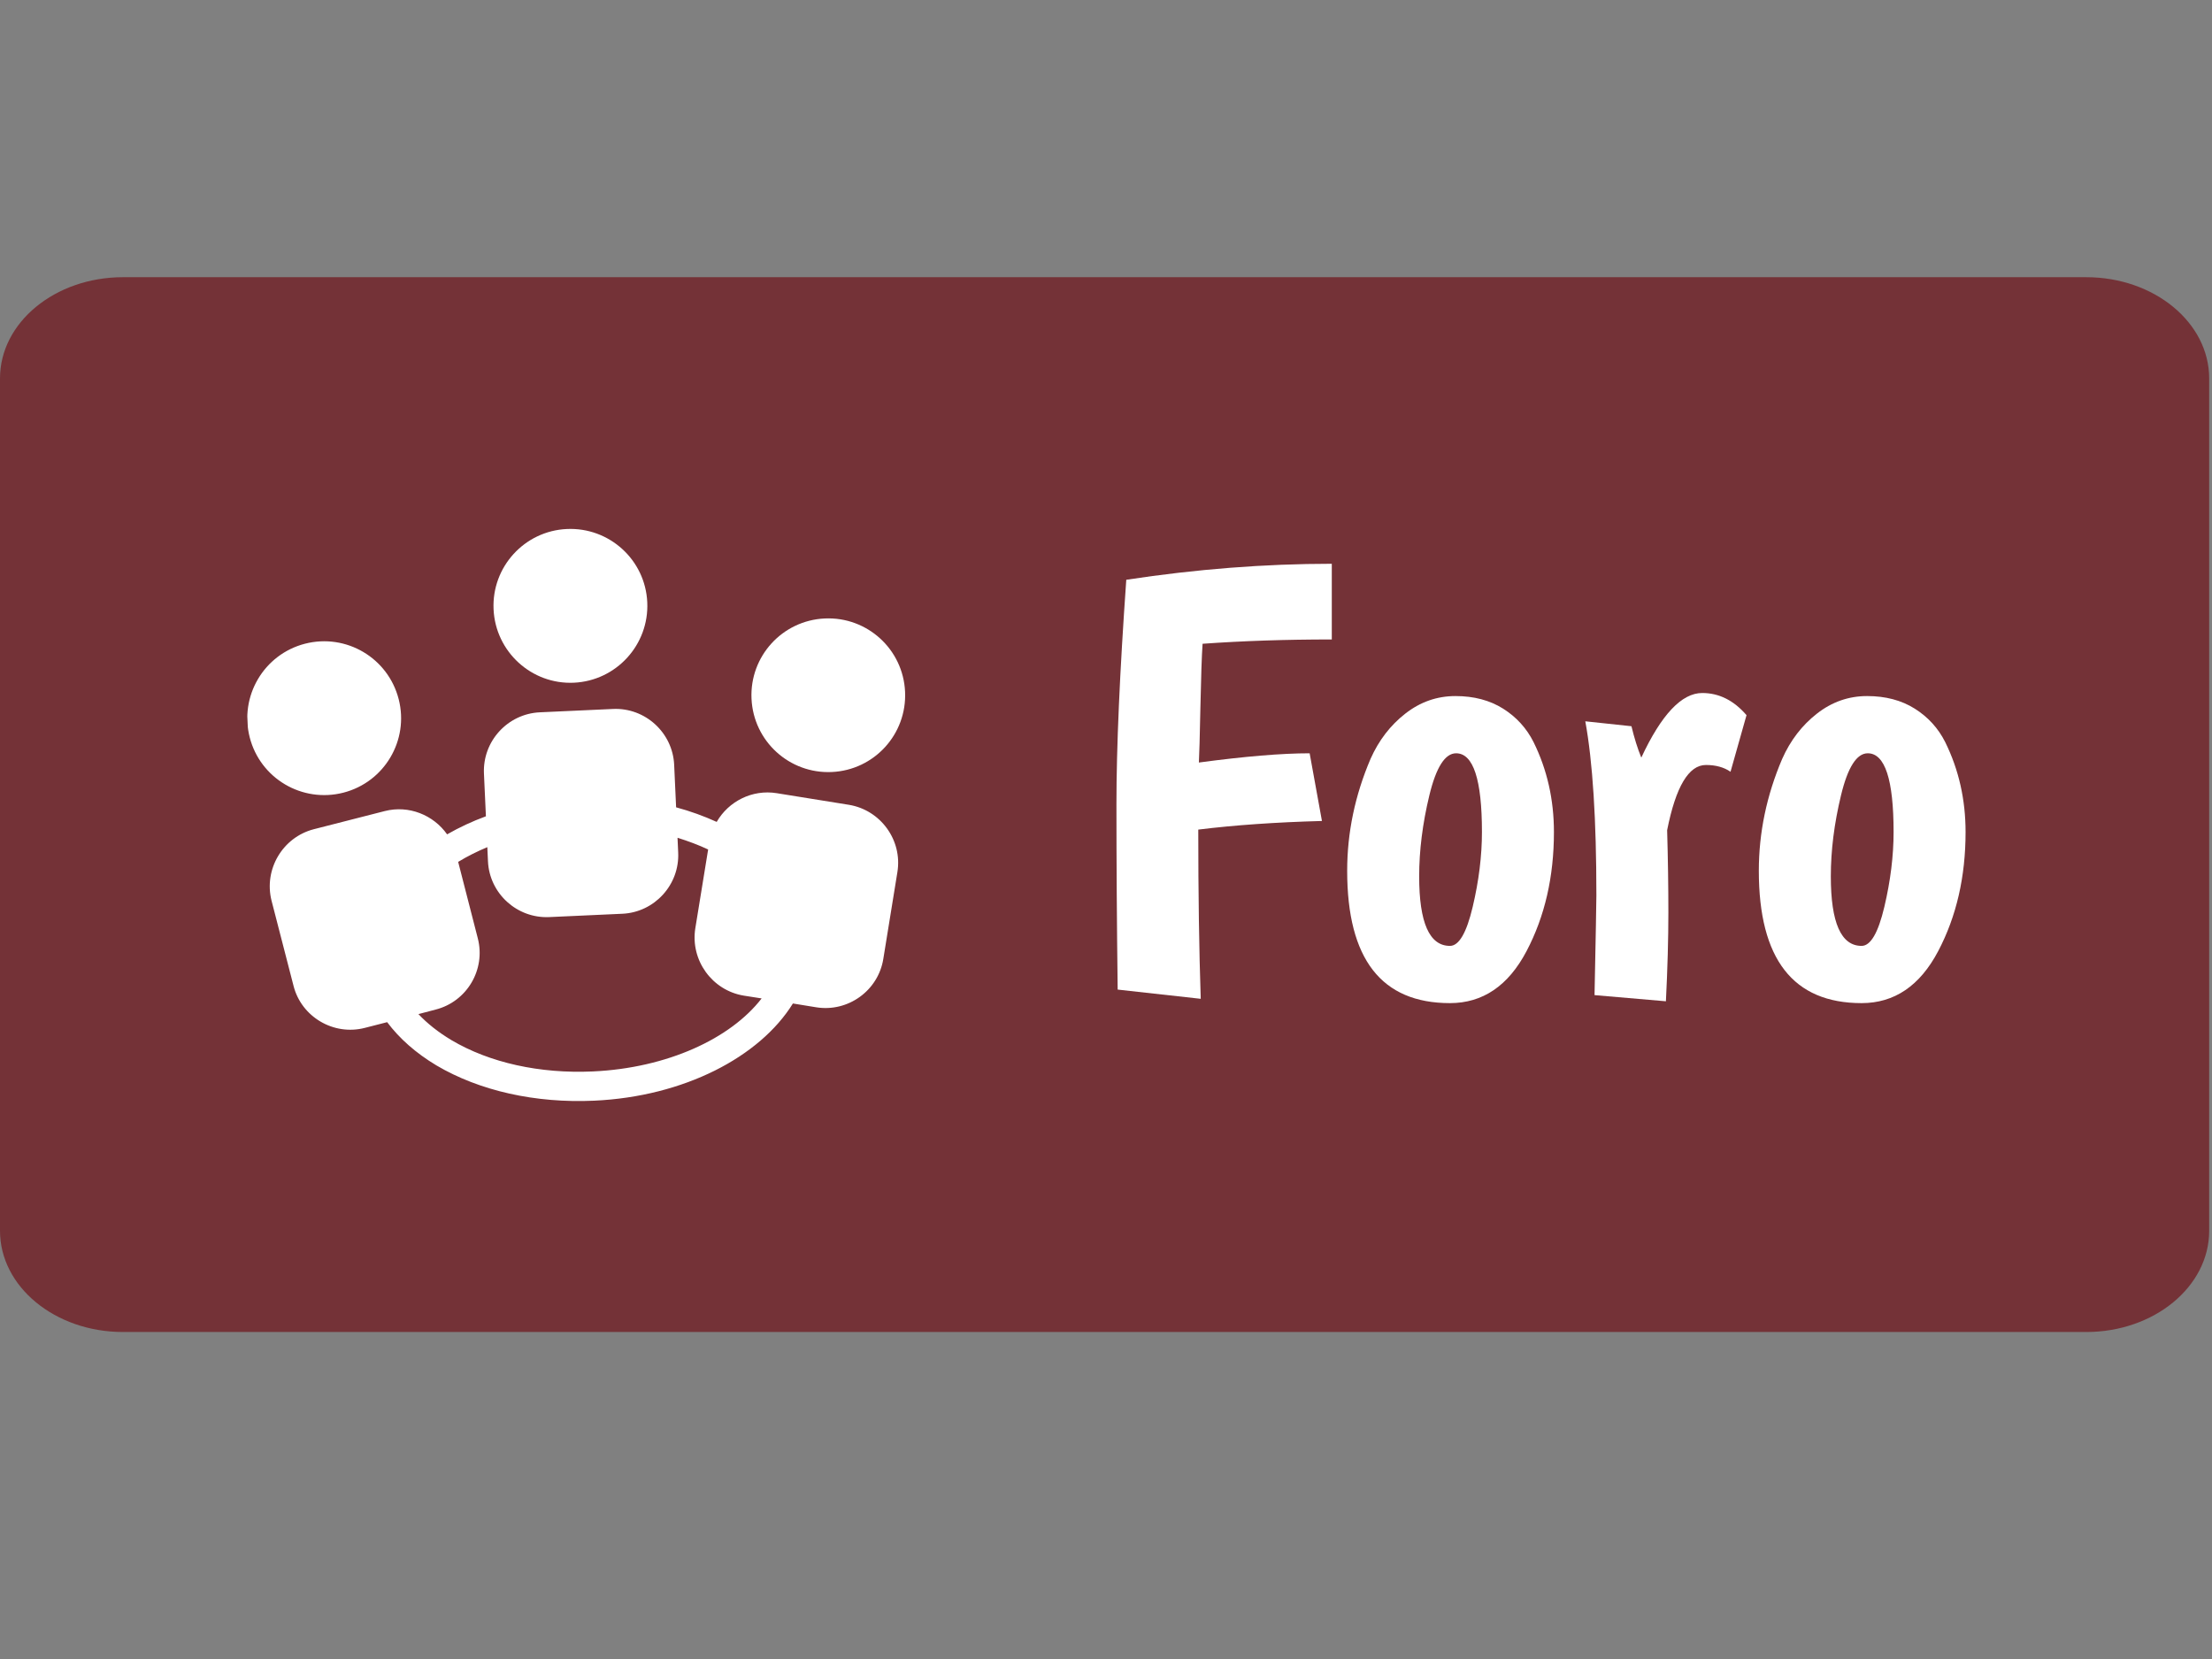 <?xml version="1.0" encoding="utf-8"?>
<!-- Generator: Adobe Illustrator 17.0.0, SVG Export Plug-In . SVG Version: 6.00 Build 0)  -->
<!DOCTYPE svg PUBLIC "-//W3C//DTD SVG 1.1//EN" "http://www.w3.org/Graphics/SVG/1.1/DTD/svg11.dtd">
<svg version="1.1" id="Capa_1" xmlns="http://www.w3.org/2000/svg" xmlns:xlink="http://www.w3.org/1999/xlink" x="0px" y="0px"
	 width="640px" height="480px" viewBox="0 0 640 480" enable-background="new 0 0 640 480" xml:space="preserve">
<rect x="0" y="0" width="640" height="480" fill="#808080" stroke="none"/>
<g>
	<path fill="#743237" d="M639.186,356.105c0,16.175-15.931,29.285-35.583,29.285H35.583C15.931,385.39,0,372.278,0,356.105V109.487
		c0-16.175,15.931-29.285,35.583-29.285h568.018c19.652,0,35.583,13.112,35.583,29.285v246.618H639.186z"/>
	<g>
		<path fill="#FFFFFF" d="M385.33,163.117v21.897c-13.294,0-25.758,0.416-37.387,1.247c-0.24,3.444-0.447,9.525-0.625,18.25
			c-0.178,8.723-0.327,14.096-0.445,16.111c13.292-1.779,23.973-2.672,32.048-2.672l3.56,19.584
			c-13.294,0.356-25.221,1.189-35.784,2.494c0,18.513,0.236,34.835,0.712,48.958l-24.033-2.67
			c-0.238-19.228-0.356-37.089-0.356-53.587c0-16.496,0.949-38.159,2.848-64.984C346.162,164.66,365.982,163.117,385.33,163.117z"/>
		<path fill="#FFFFFF" d="M389.78,251.953c0-11.037,2.253-21.837,6.766-32.402c2.373-5.341,5.727-9.705,10.059-13.085
			c4.331-3.384,9.169-5.074,14.51-5.074c5.341,0,9.939,1.22,13.797,3.651c3.854,2.433,6.791,5.669,8.812,9.703
			c3.916,7.953,5.876,16.618,5.876,25.994c0,12.938-2.643,24.42-7.922,34.45c-5.283,10.03-12.671,15.044-22.165,15.044
			C399.688,290.233,389.78,277.475,389.78,251.953z M410.609,253.556c0,13.416,2.966,20.118,8.904,20.118
			c2.61,0,4.805-3.765,6.586-11.304c1.781-7.537,2.672-14.746,2.672-21.63c0-15.191-2.494-22.79-7.477-22.79
			c-3.206,0-5.787,4.068-7.744,12.197C411.589,238.276,410.609,246.078,410.609,253.556z"/>
		<path fill="#FFFFFF" d="M493.572,221.333c-4.983,0-8.721,6.292-11.217,18.872c0.238,8.309,0.356,16.262,0.356,23.857
			c0,7.597-0.238,16.142-0.712,25.638l-20.651-1.781c0.356-17.447,0.534-27.058,0.534-28.842c0-21.957-1.069-38.75-3.204-50.383
			l13.352,1.425c0.828,3.444,1.779,6.472,2.848,9.082c5.814-12.464,11.691-18.693,17.625-18.693c4.867,0,9.138,2.135,12.818,6.41
			l-4.627,16.378C498.793,221.987,496.419,221.333,493.572,221.333z"/>
		<path fill="#FFFFFF" d="M508.883,251.953c0-11.037,2.253-21.837,6.766-32.402c2.373-5.341,5.724-9.705,10.057-13.085
			c4.331-3.384,9.169-5.074,14.51-5.074c5.341,0,9.939,1.22,13.797,3.651c3.854,2.433,6.793,5.669,8.812,9.703
			c3.919,7.953,5.876,16.618,5.876,25.994c0,12.938-2.643,24.42-7.922,34.45c-5.283,10.03-12.671,15.044-22.164,15.044
			C518.793,290.233,508.883,277.475,508.883,251.953z M529.714,253.556c0,13.416,2.966,20.118,8.901,20.118
			c2.61,0,4.805-3.765,6.588-11.304c1.779-7.537,2.67-14.746,2.67-21.63c0-15.191-2.492-22.79-7.477-22.79
			c-3.204,0-5.787,4.068-7.744,12.197C530.693,238.276,529.714,246.078,529.714,253.556z"/>
	</g>
	<g>
		<path fill="#FFFFFF" d="M187.274,174.257c0.561,12.283-8.957,22.711-21.239,23.273c-12.24,0.559-22.668-8.961-23.231-21.241
			c-0.559-12.281,8.959-22.672,21.199-23.231C176.283,152.499,186.715,161.976,187.274,174.257L187.274,174.257z"/>
		<path fill="#FFFFFF" d="M245.609,232.854l-20.887-3.363c-7.124-1.149-13.959,2.394-17.36,8.311
			c-3.678-1.671-7.58-3.092-11.743-4.221l-0.561-12.281c-0.423-9.33-8.39-16.598-17.689-16.175l-21.172,0.969
			c-9.33,0.425-16.602,8.388-16.175,17.72l0.567,12.366c-3.972,1.456-7.731,3.223-11.227,5.225
			c-3.929-5.582-11.059-8.527-18.047-6.735l-20.547,5.256c-8.999,2.336-14.487,11.617-12.203,20.661l6.362,24.646
			c2.28,9.001,11.608,14.493,20.617,12.167l6.472-1.657c3.539,4.718,8.284,8.93,14.232,12.497
			c12.495,7.39,28.68,10.997,45.667,10.221c26-1.187,47.902-12.652,57.497-28.121l6.729,1.096
			c9.214,1.491,17.958-4.821,19.427-13.992l4.078-25.128C261.147,243.102,254.793,234.358,245.609,232.854L245.609,232.854z
			 M171.53,310.001c-15.355,0.702-29.883-2.514-40.937-9.075c-3.776-2.264-6.969-4.797-9.529-7.516l4.973-1.309
			c9.053-2.299,14.541-11.567,12.205-20.619l-5.681-22.113c2.645-1.605,5.455-3.011,8.435-4.262l0.191,4.101
			c0.423,9.291,8.386,16.558,17.716,16.134l21.175-0.965c9.299-0.425,16.566-8.39,16.144-17.679l-0.193-4.31
			c3.109,0.982,6.085,2.086,8.858,3.392l-3.716,22.829c-1.452,9.222,4.861,17.956,14.042,19.46l5.151,0.806
			C211.379,300.514,193.027,309.021,171.53,310.001L171.53,310.001z"/>
		<g>
			<g>
				<defs>
					
						<rect id="SVGID_1_" x="73.051" y="152.832" transform="matrix(0.999 -0.046 0.046 0.999 -10.753 7.998)" width="193.766" height="173.74"/>
				</defs>
				<clipPath id="SVGID_2_">
					<use xlink:href="#SVGID_1_"  overflow="visible"/>
				</clipPath>
				<path clip-path="url(#SVGID_2_)" fill="#FFFFFF" d="M261.865,200.141c0.563,12.279-8.916,22.668-21.197,23.227
					c-12.279,0.563-22.668-8.92-23.231-21.199c-0.561-12.283,8.92-22.668,21.201-23.227
					C250.922,178.383,261.308,187.862,261.865,200.141L261.865,200.141z"/>
			</g>
			<g>
				<defs>
					
						<rect id="SVGID_3_" x="73.051" y="152.832" transform="matrix(0.999 -0.046 0.046 0.999 -10.753 7.998)" width="193.766" height="173.74"/>
				</defs>
				<clipPath id="SVGID_4_">
					<use xlink:href="#SVGID_3_"  overflow="visible"/>
				</clipPath>
				<path clip-path="url(#SVGID_4_)" fill="#FFFFFF" d="M99.355,229.341c11.89-3.057,19.052-15.173,15.993-27.063
					c-3.069-11.931-15.183-19.095-27.114-16.03c-11.882,3.069-19.041,15.179-15.98,27.11
					C75.314,225.243,87.426,232.398,99.355,229.341L99.355,229.341z"/>
			</g>
		</g>
	</g>
</g>
</svg>
